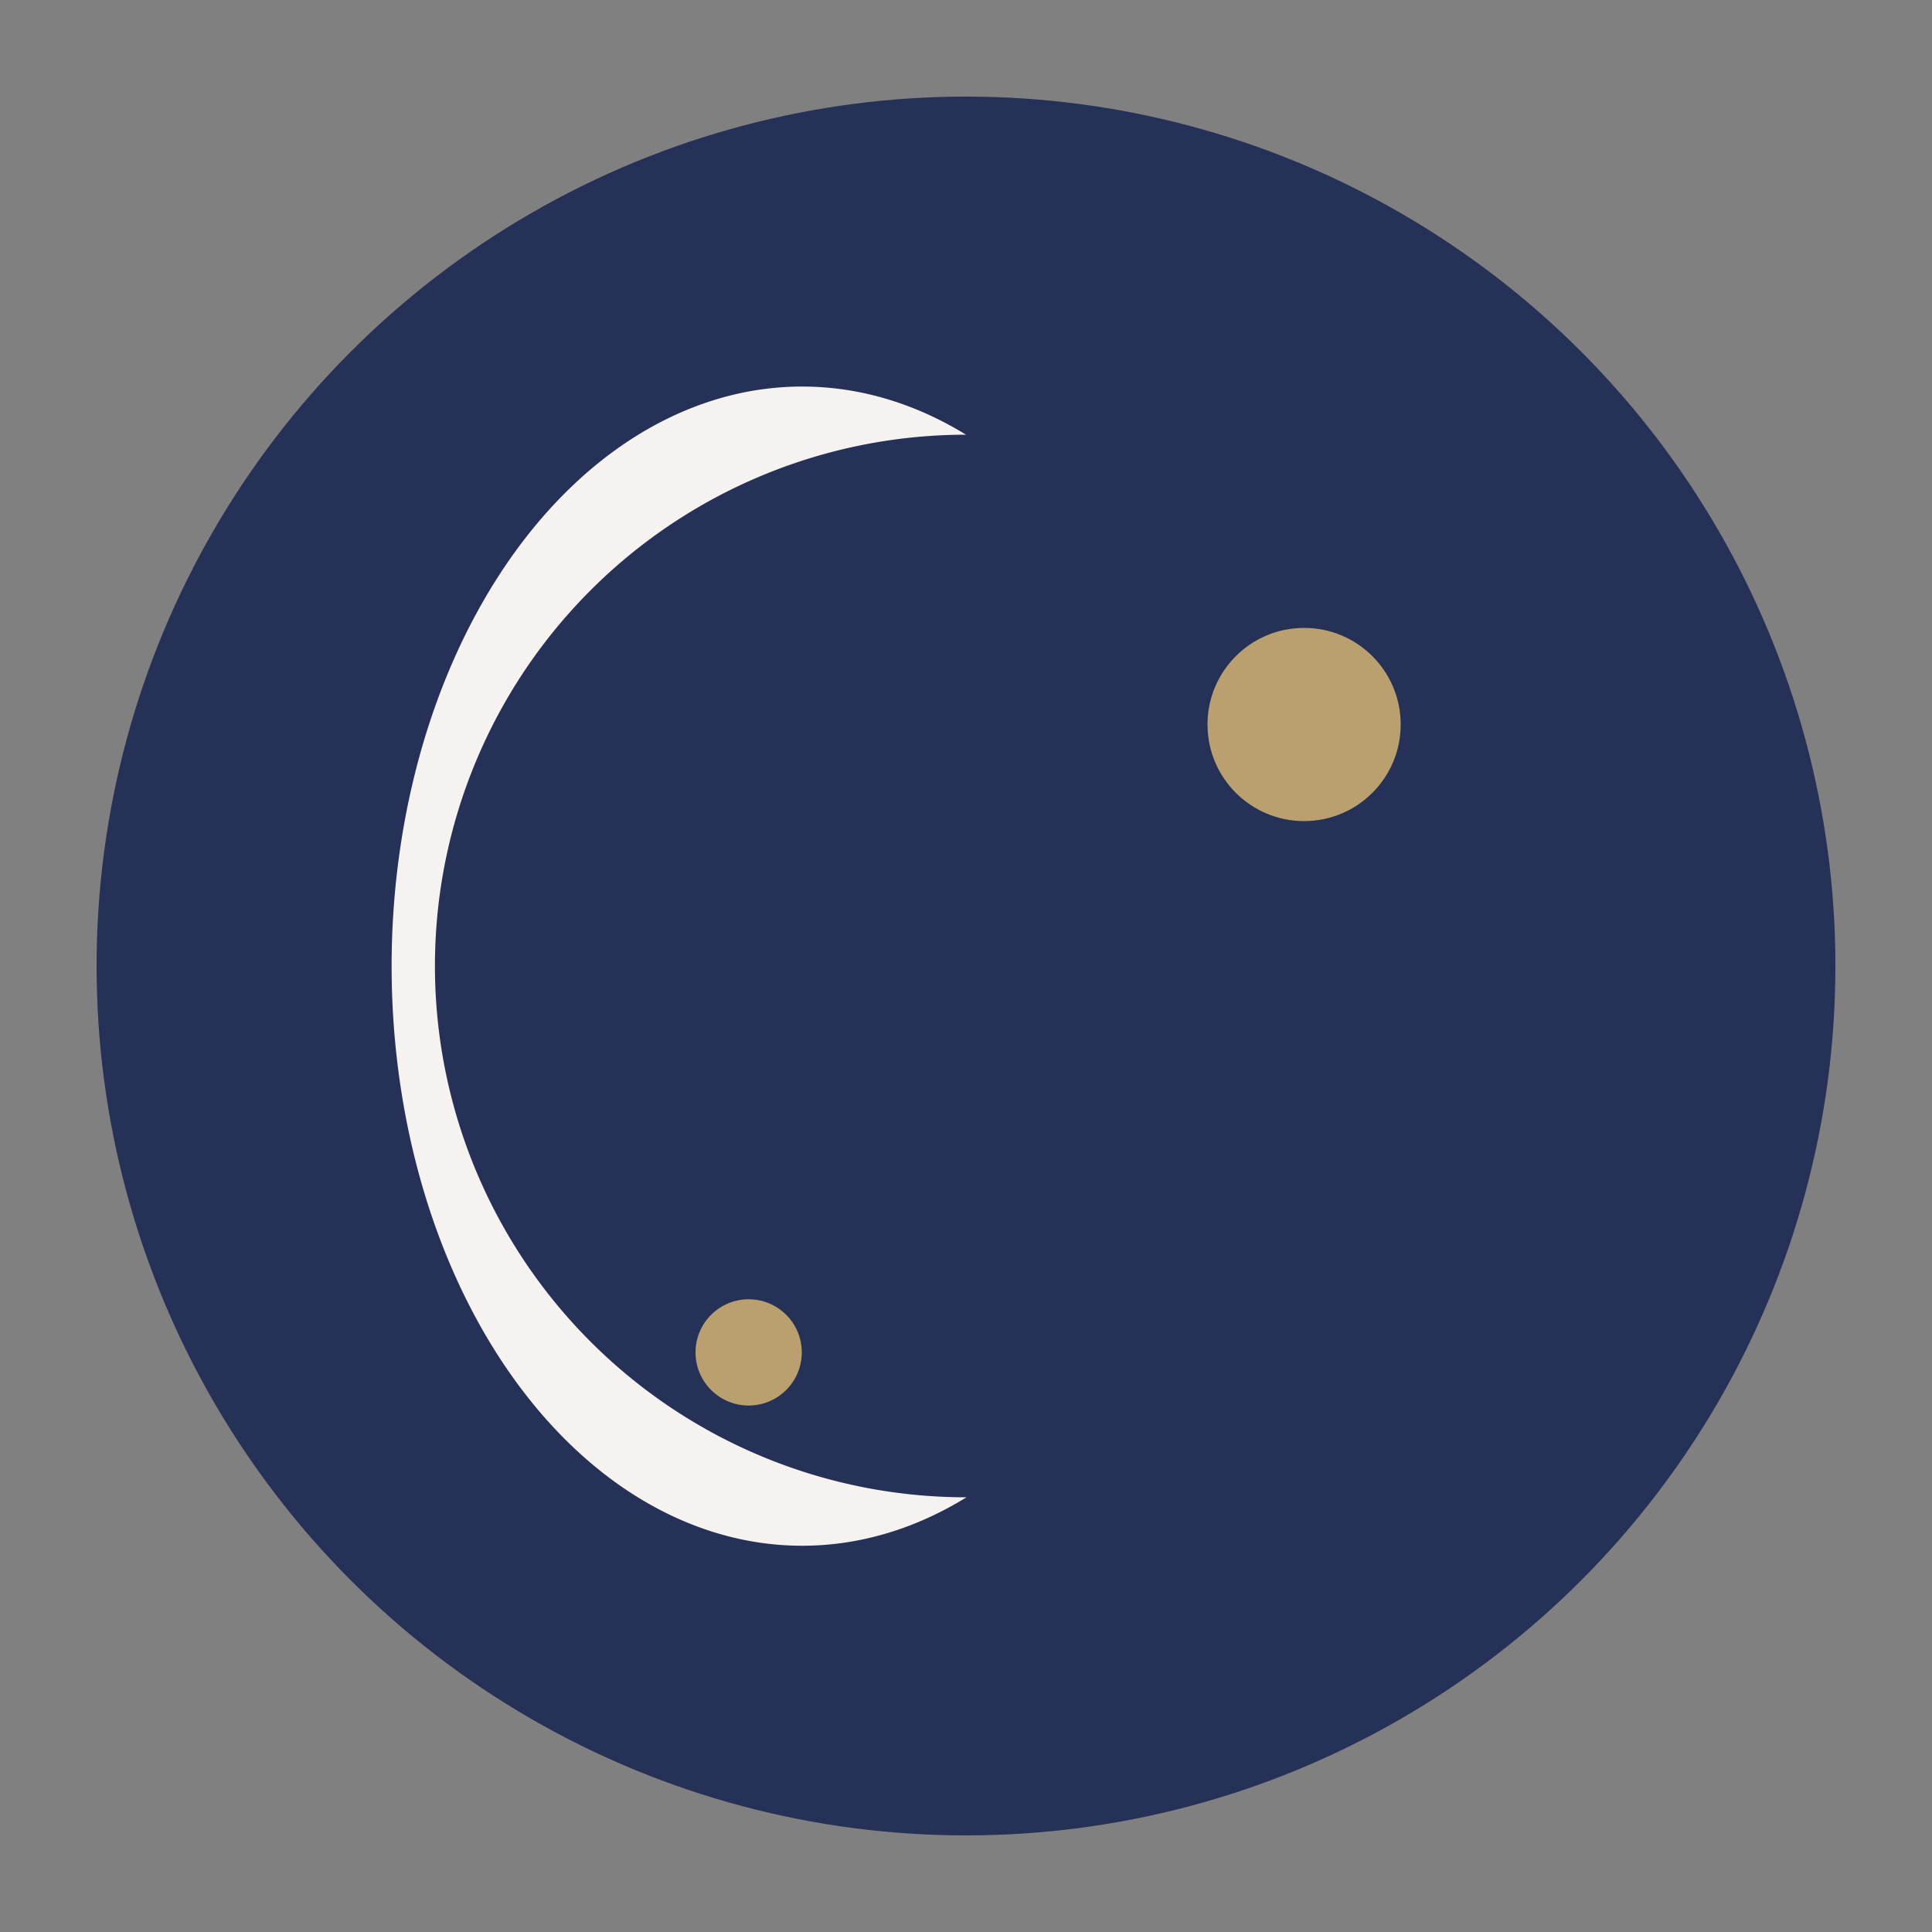 <?xml version="1.0" encoding="UTF-8"?>
<svg xmlns="http://www.w3.org/2000/svg" width="40" height="40" viewBox="0 0 40 40"><rect x="0" y="0" width="40" height="40" fill="#808080" stroke="none"/><circle cx="20" cy="20" r="18" fill="#253156"/><path d="M20 9a11 11 0 1 0 0.01 22A8.5 12 0 1 1 20 9z" fill="#F5F2EF"/><circle cx="27" cy="15" r="2" fill="#B9A06E"/><circle cx="15.5" cy="28" r="1.1" fill="#B9A06E"/></svg>
